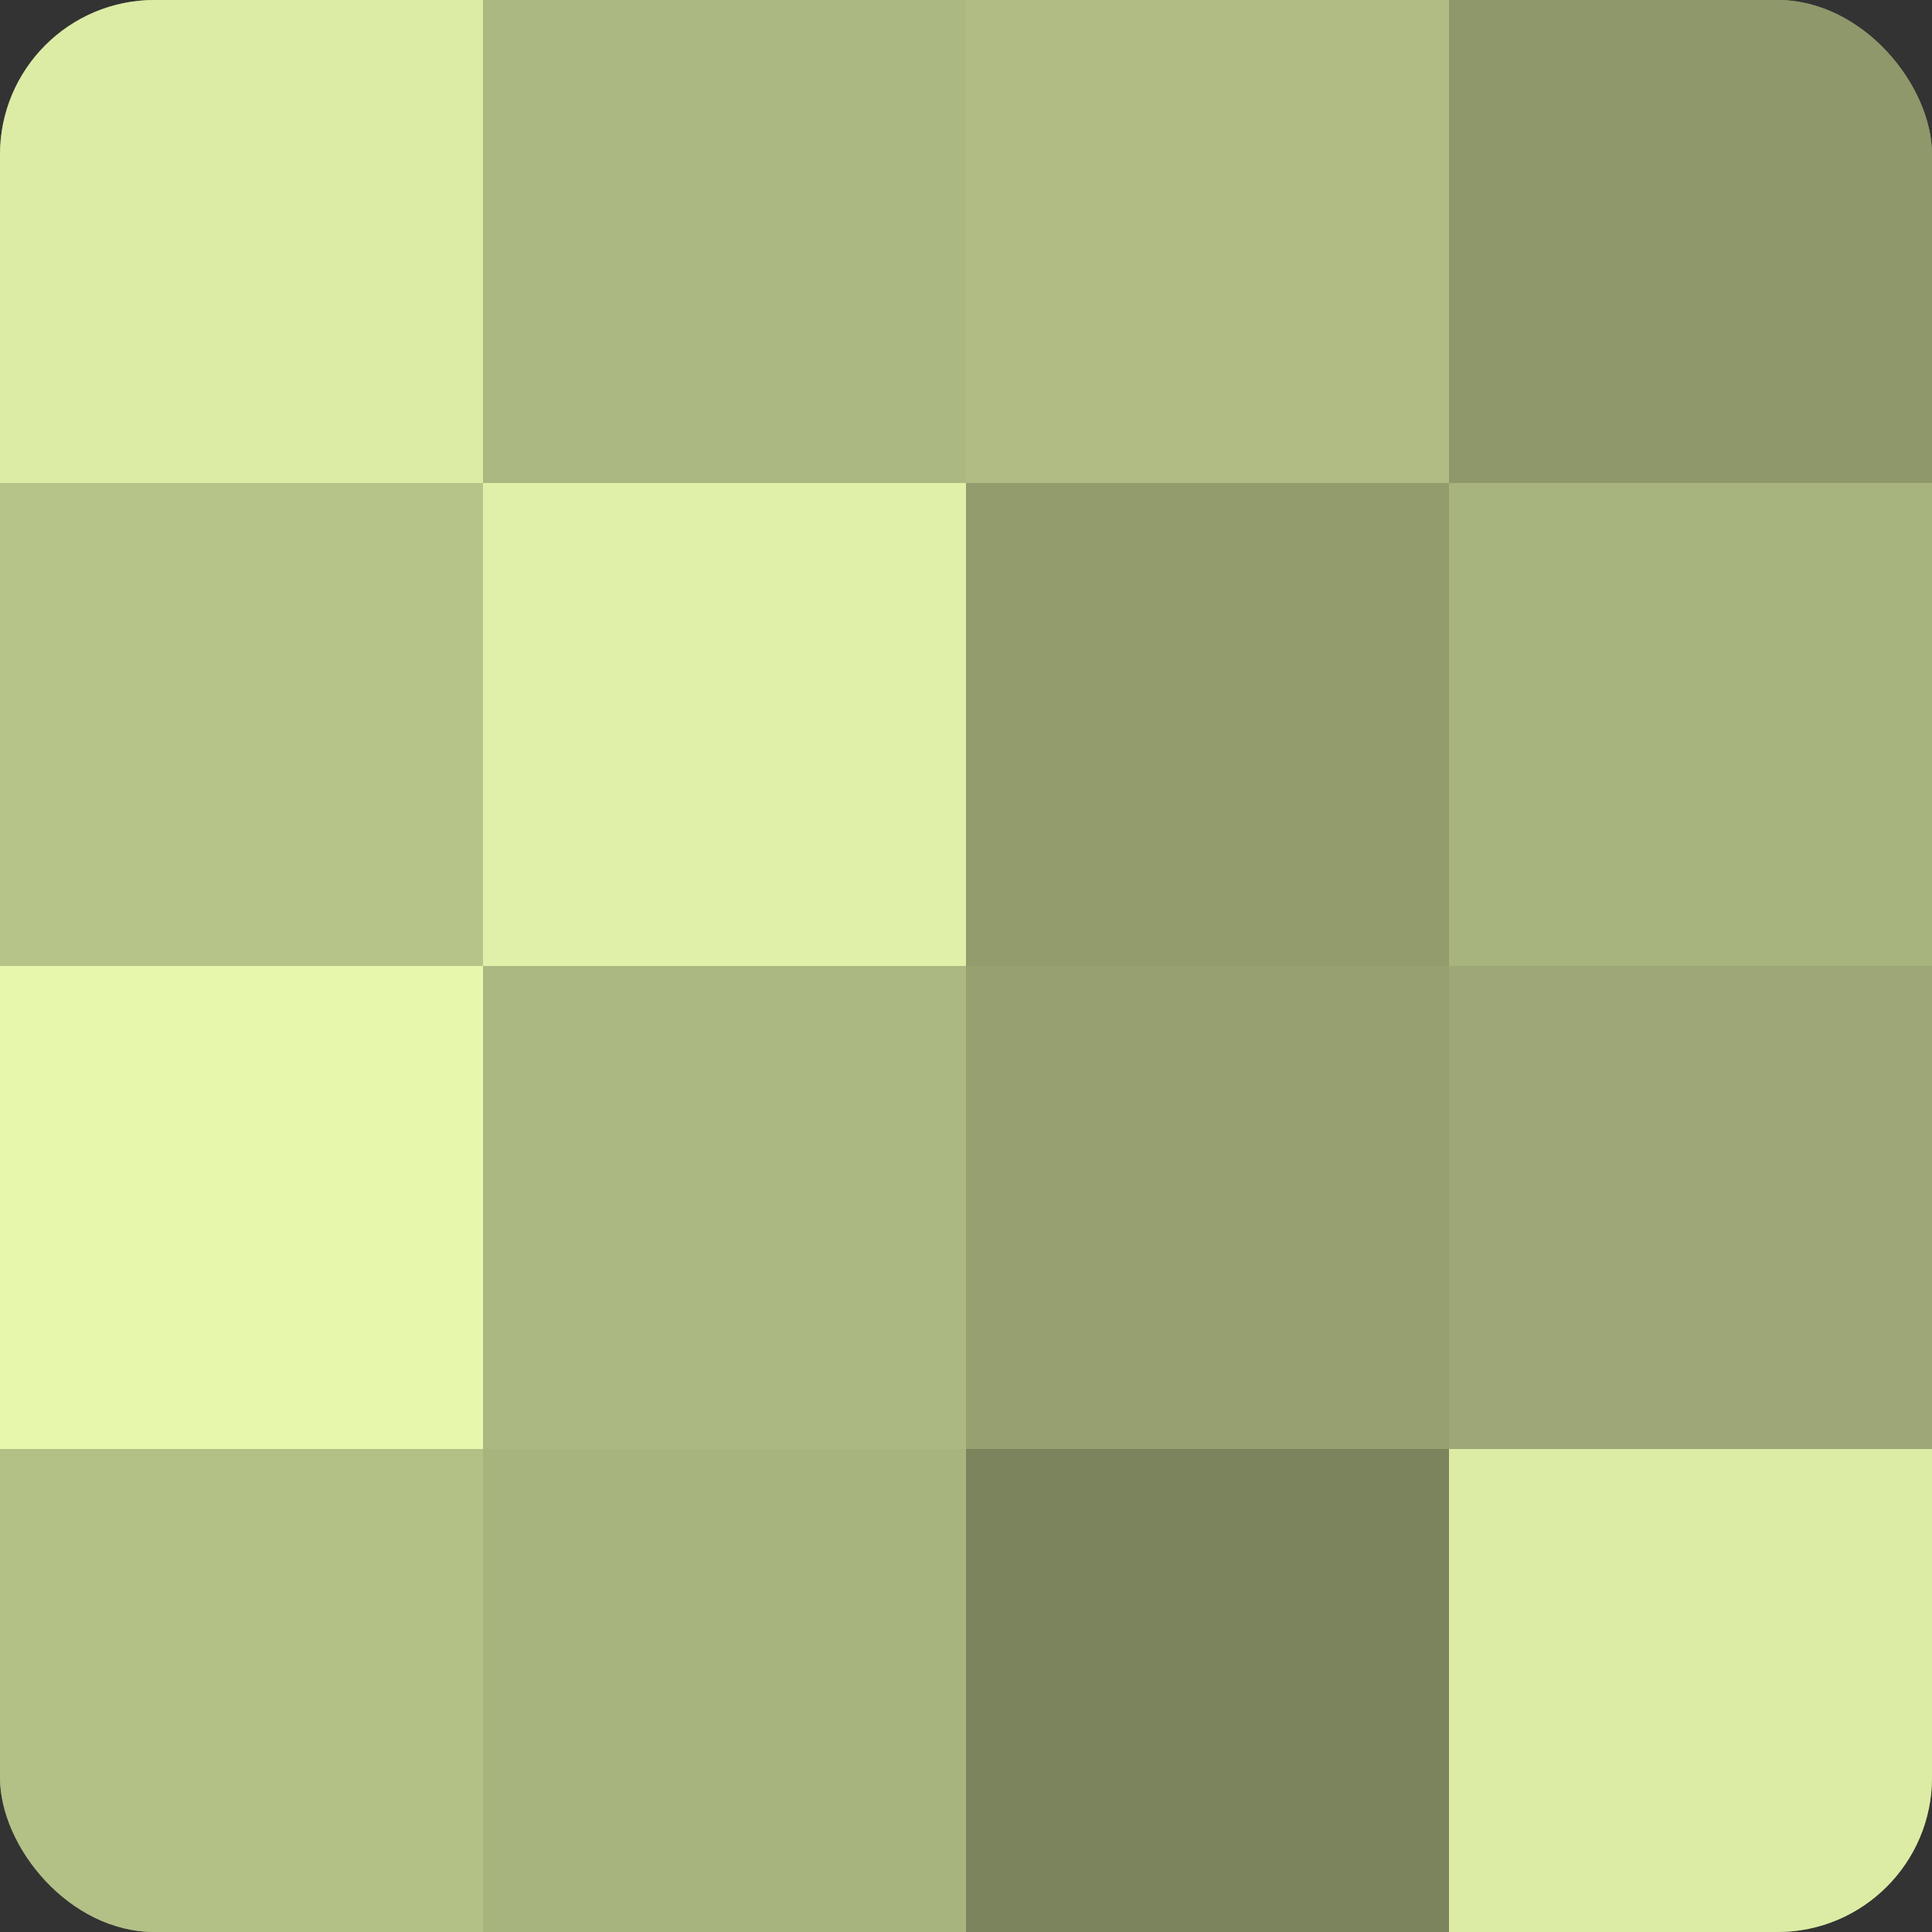 <?xml version="1.0" encoding="UTF-8"?>
<svg xmlns="http://www.w3.org/2000/svg" width="60" height="60" viewBox="0 0 100 100" preserveAspectRatio="xMidYMid meet"><rect x="0" y="0" width="100" height="100" fill="#333333" stroke="none"/><defs><clipPath id="c" width="100" height="100"><rect width="100" height="100" rx="8" ry="8"/></clipPath></defs><g clip-path="url(#c)"><rect width="100" height="100" fill="#96a070"/><rect width="25" height="25" fill="#dceca5"/><rect y="25" width="25" height="25" fill="#b7c489"/><rect y="50" width="25" height="25" fill="#e7f8ad"/><rect y="75" width="25" height="25" fill="#b3c086"/><rect x="25" width="25" height="25" fill="#acb881"/><rect x="25" y="25" width="25" height="25" fill="#e0f0a8"/><rect x="25" y="50" width="25" height="25" fill="#acb881"/><rect x="25" y="75" width="25" height="25" fill="#a8b47e"/><rect x="50" width="25" height="25" fill="#b0bc84"/><rect x="50" y="25" width="25" height="25" fill="#929c6d"/><rect x="50" y="50" width="25" height="25" fill="#96a070"/><rect x="50" y="75" width="25" height="25" fill="#7b845d"/><rect x="75" width="25" height="25" fill="#8e986a"/><rect x="75" y="25" width="25" height="25" fill="#a8b47e"/><rect x="75" y="50" width="25" height="25" fill="#9da876"/><rect x="75" y="75" width="25" height="25" fill="#dceca5"/></g></svg>
